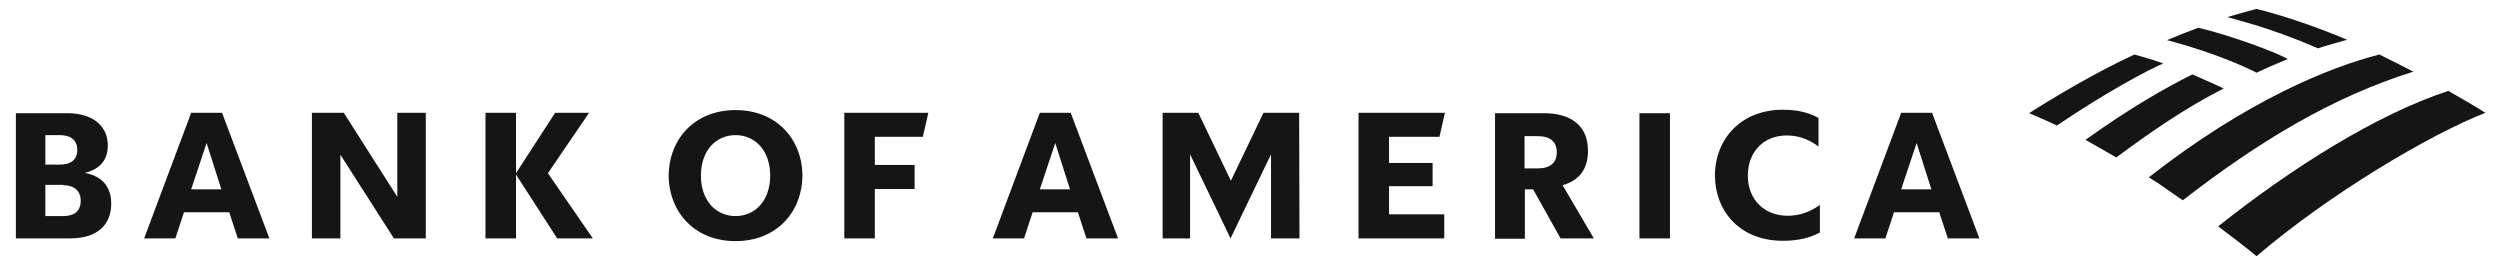 <svg width="322" height="35" viewBox="0 0 322 35" fill="none" xmlns="http://www.w3.org/2000/svg">
<path d="M290.645 33C299.923 25.047 312.957 17.315 320.114 14.532C319.01 13.825 317.287 12.809 315.343 11.704C306.109 14.753 295.328 21.513 285.696 29.156C287.331 30.393 289.054 31.675 290.645 33Z" fill="#151515"/>
<path d="M286.403 11.395C285.033 10.732 283.531 10.114 282.382 9.584C278.892 11.307 274.341 13.913 268.597 18.022C269.834 18.685 271.16 19.48 272.574 20.276C276.992 17.006 281.454 13.913 286.403 11.395Z" fill="#151515"/>
<path d="M294.666 7.595C292.987 6.667 287.154 4.503 283.134 3.575C281.941 4.017 280.262 4.679 279.113 5.165C280.571 5.563 286.006 7.021 290.645 9.363C291.838 8.788 293.517 8.081 294.666 7.595Z" fill="#151515"/>
<path d="M274.916 7.021C269.746 9.407 264.312 12.676 261.352 14.576C262.412 15.062 263.472 15.46 264.93 16.167C271.469 11.748 276.595 9.053 278.627 8.17C277.169 7.64 275.799 7.286 274.916 7.021Z" fill="#151515"/>
<path d="M298.553 6.226C299.746 5.828 301.116 5.474 302.309 5.121C298.862 3.663 294.532 2.117 290.644 1.145C290.026 1.321 288.17 1.807 286.889 2.205C288.214 2.603 292.588 3.619 298.553 6.226ZM276.771 22.838C278.185 23.678 279.687 24.826 281.145 25.798C290.821 18.287 300.364 12.499 310.836 9.23C309.378 8.479 308.096 7.816 306.462 7.021C300.188 8.611 289.451 12.897 276.771 22.838Z" fill="#151515"/>
<path d="M2 30.702H9.069C12.648 30.702 14.327 28.847 14.327 26.24C14.327 24.119 13.222 22.705 10.925 22.263C12.957 21.777 13.885 20.54 13.885 18.729C13.885 16.431 12.206 14.576 8.627 14.576H2.044V30.702H2ZM8.141 23.854C9.467 23.854 10.395 24.517 10.395 25.842C10.395 27.256 9.511 27.83 8.141 27.83H5.844V23.81H8.141V23.854ZM7.7 17.403C9.025 17.403 9.953 17.978 9.953 19.303C9.953 20.629 9.069 21.203 7.7 21.203H5.844V17.403H7.7ZM28.598 14.531H24.622L18.569 30.702H22.589L23.694 27.344H29.526L30.63 30.702H34.695L28.598 14.531ZM26.61 18.419L28.509 24.384H24.622L26.61 18.419ZM54.842 14.531H51.175V25.356L44.283 14.531H40.174V30.702H43.841V19.922L50.733 30.702H54.842V14.531ZM71.764 30.702L66.462 22.484V30.702H62.53V14.531H66.462V22.308L71.499 14.531H75.873L70.571 22.308L76.359 30.702H71.764ZM90.277 22.617C90.277 25.842 92.221 27.83 94.739 27.83C97.258 27.83 99.202 25.842 99.202 22.617C99.202 19.392 97.258 17.403 94.739 17.403C92.221 17.403 90.277 19.392 90.277 22.617ZM86.124 22.617C86.168 17.889 89.481 14.178 94.739 14.178C99.997 14.178 103.311 17.889 103.355 22.617C103.311 27.344 99.997 31.056 94.739 31.056C89.481 31.056 86.168 27.344 86.124 22.617ZM108.745 30.702H112.677V24.34H117.802V21.247H112.677V17.624H118.863L119.57 14.531H108.745V30.702ZM137.906 14.531H133.929L127.876 30.702H131.897L133.001 27.344H138.833L139.938 30.702H144.003L137.906 14.531ZM135.917 18.419L137.817 24.384H133.929L135.917 18.419ZM167.331 14.531H162.736L158.539 23.28L154.341 14.531H149.746V30.702H153.281V19.878L158.495 30.702L163.708 19.878V30.702H167.375L167.331 14.531ZM174.975 30.702H186.02V27.61H178.907V23.986H184.518V20.982H178.907V17.624H185.402L186.109 14.531H174.975V30.702ZM200.998 30.702H205.284L201.263 23.854C203.472 23.235 204.533 21.689 204.533 19.436C204.533 16.52 202.766 14.576 198.789 14.576H192.559V30.746H196.403V24.384H197.464L200.998 30.702ZM198.038 17.536C199.673 17.536 200.512 18.243 200.512 19.612C200.512 20.982 199.673 21.689 198.038 21.689H196.359V17.536H198.038ZM211.16 30.702H215.092V14.576H211.16V30.702ZM234.444 26.372C232.942 27.433 231.617 27.786 230.247 27.786C227.243 27.786 225.122 25.71 225.122 22.617C225.122 19.524 227.198 17.448 230.115 17.448C231.44 17.448 232.765 17.801 234.223 18.861V15.194C232.898 14.443 231.352 14.134 229.629 14.134C224.282 14.134 220.925 17.845 220.88 22.573C220.925 27.344 224.194 31.012 229.629 31.012C231.44 31.012 232.986 30.702 234.4 29.951V26.372H234.444ZM248.848 14.531H244.871L238.818 30.702H242.839L243.944 27.344H249.776L250.88 30.702H254.945L248.848 14.531ZM246.86 18.419L248.76 24.384H244.871L246.86 18.419Z" fill="#151515"/>
</svg>
